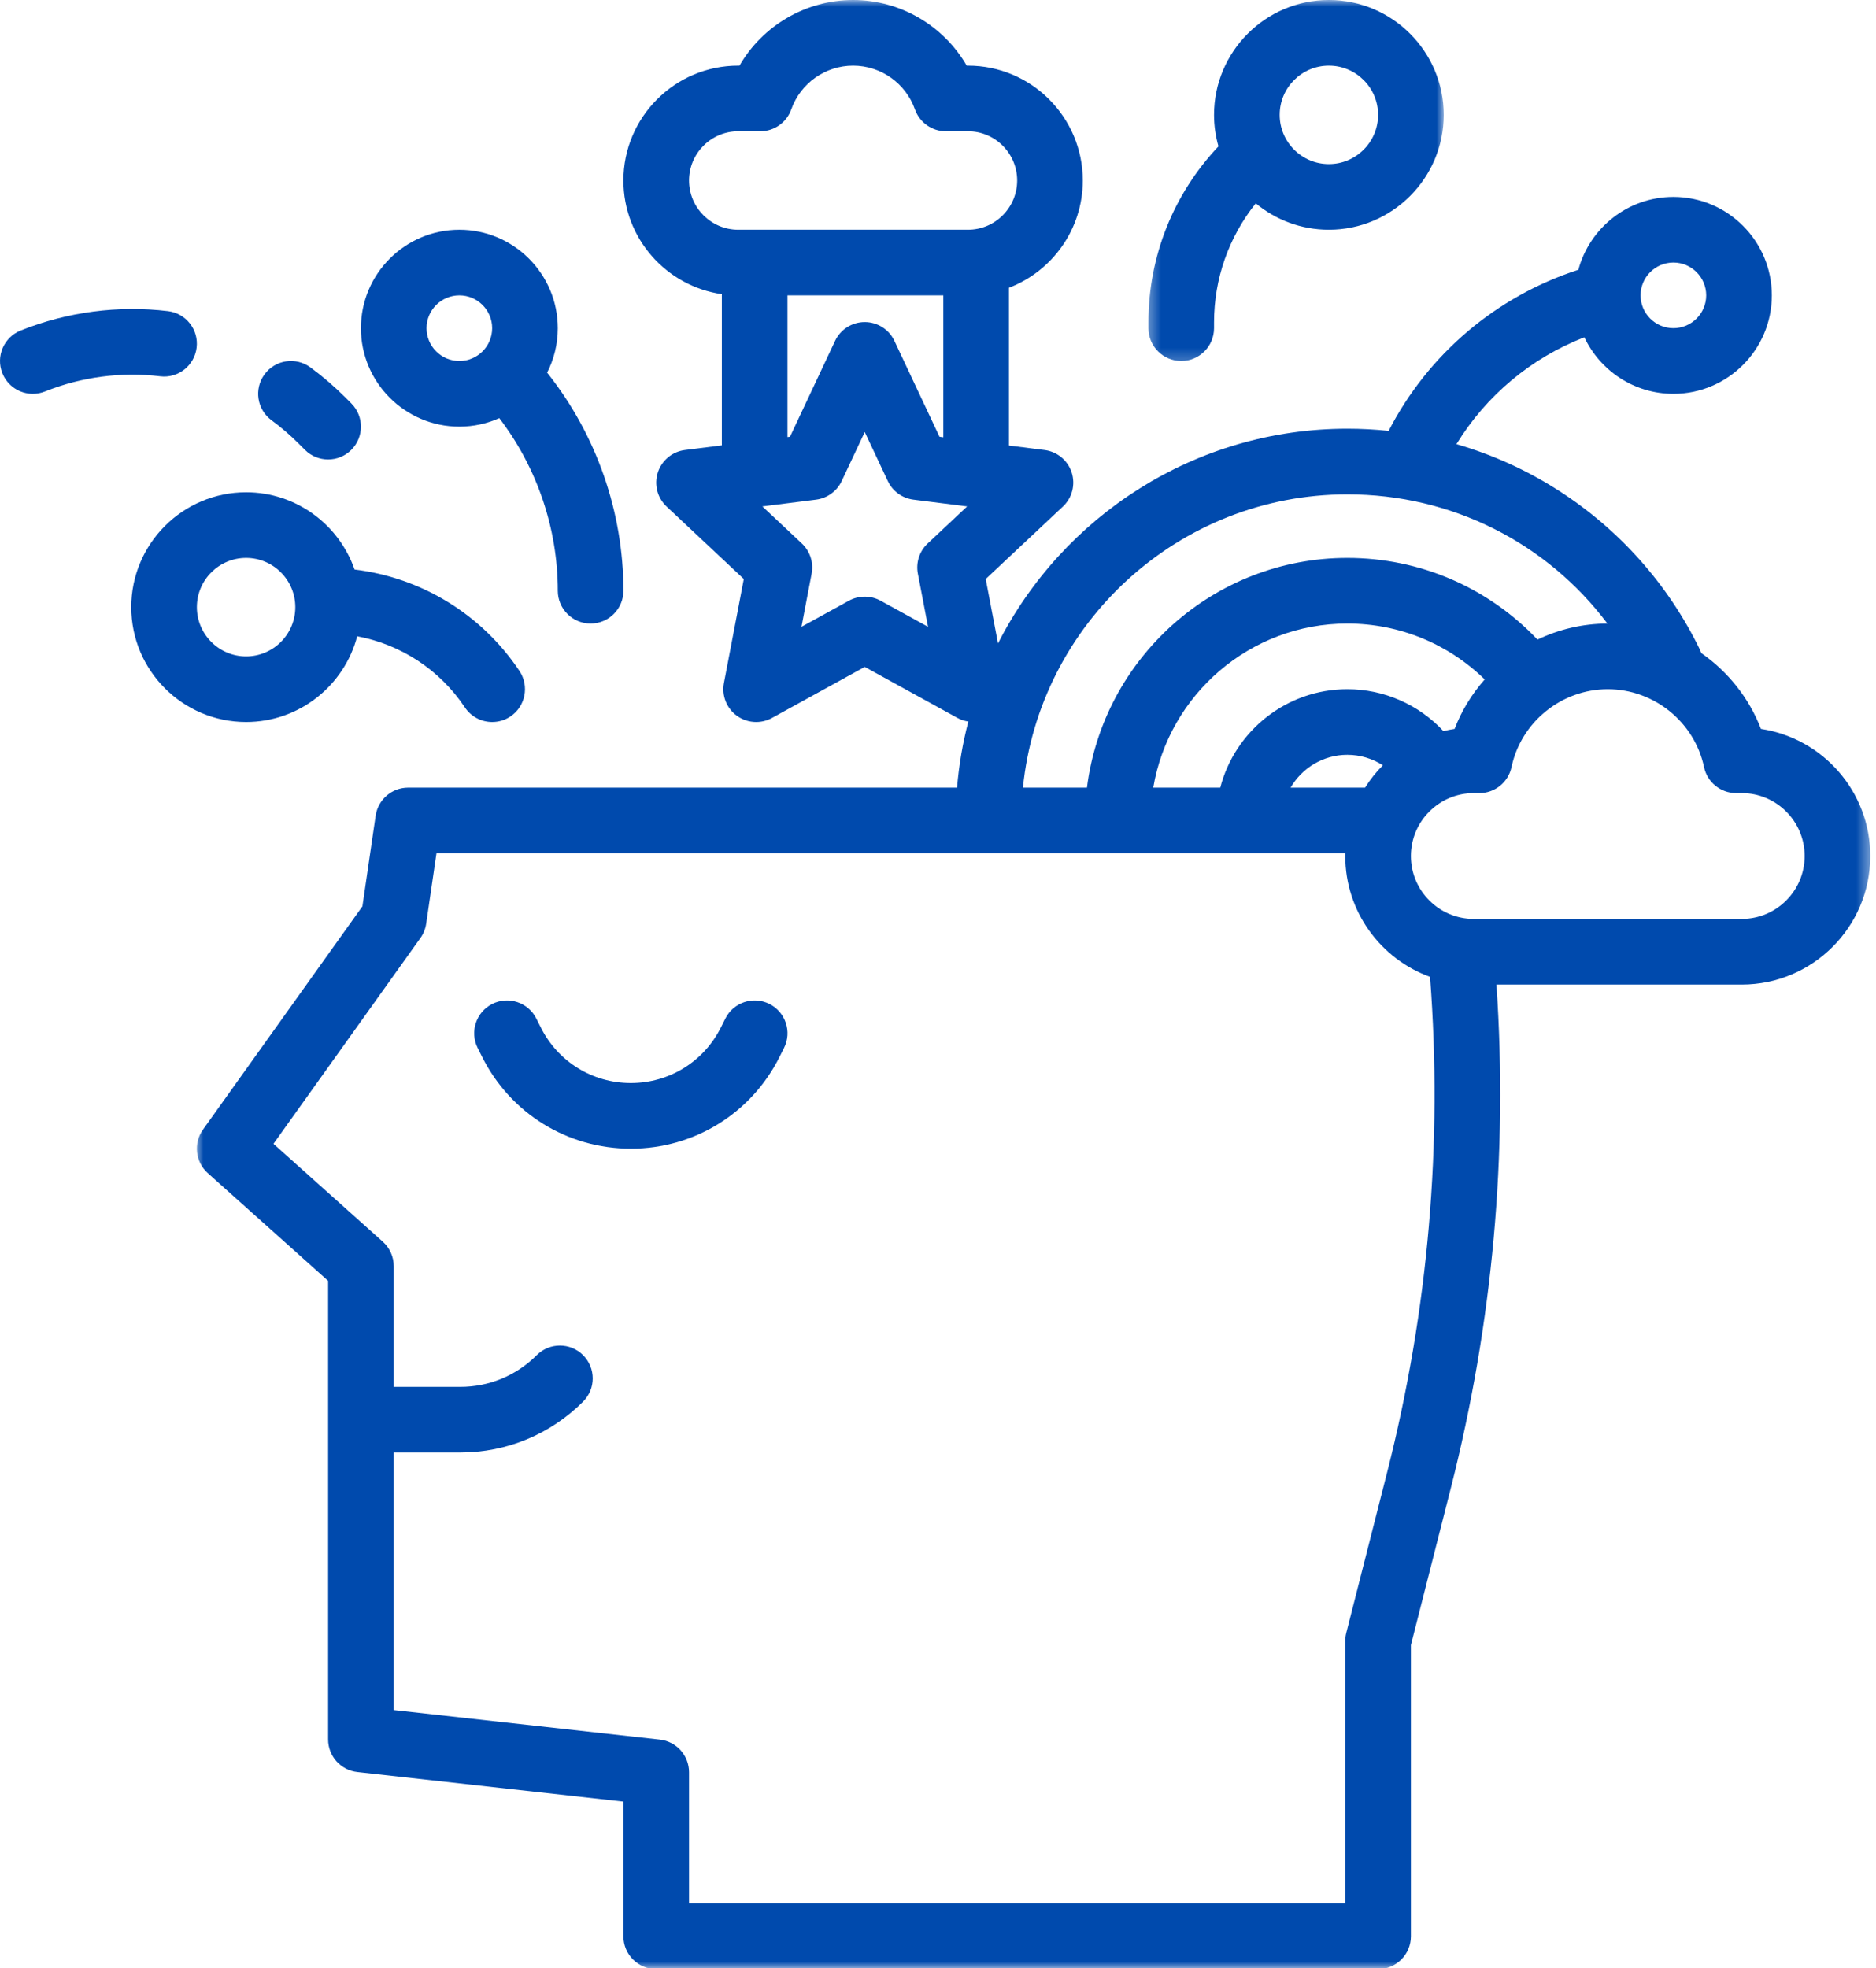 <svg xmlns="http://www.w3.org/2000/svg" fill="none" viewBox="0 0 143 150" height="150" width="143">
<path fill="#004AAD" d="M58.645 76.506C57.409 75.889 55.906 76.389 55.289 77.626L54.957 78.289C53.648 80.91 51.014 82.536 48.088 82.536C45.159 82.536 42.525 80.91 41.217 78.289L40.884 77.626C40.266 76.391 38.764 75.889 37.529 76.506C36.293 77.125 35.792 78.627 36.41 79.862L36.743 80.527C38.905 84.851 43.251 87.538 48.088 87.538C52.922 87.538 57.268 84.851 59.431 80.527L59.763 79.862C60.382 78.627 59.879 77.125 58.645 76.506Z"></path>
<mask height="150" width="129" y="0" x="14" maskUnits="userSpaceOnUse" style="mask-type:luminance" id="mask0_138_11383">
<path fill="white" d="M14.865 0H142.585V150H14.865V0Z"></path>
</mask>
<g mask="url(#mask0_138_11383)">
<path fill="#004AAD" d="M132.767 70.03H112.341C109.697 70.03 107.547 67.88 107.547 65.236C107.547 62.593 109.697 60.442 112.341 60.442H112.768C113.951 60.442 114.969 59.616 115.216 58.461C115.944 55.02 119.031 52.523 122.554 52.523C126.077 52.523 129.163 55.02 129.892 58.461C130.137 59.616 131.157 60.442 132.339 60.442H132.767C135.41 60.442 137.561 62.593 137.561 65.236C137.561 67.88 135.41 70.03 132.767 70.03ZM105.737 112.196L102.622 124.438C102.57 124.64 102.544 124.847 102.544 125.055V145.063H52.523V135.06C52.523 133.784 51.565 132.714 50.298 132.573L30.014 130.319V110.693H35.084C38.621 110.693 41.947 109.315 44.449 106.815C45.425 105.837 45.425 104.254 44.449 103.278C43.472 102.3 41.888 102.3 40.912 103.278C39.355 104.833 37.285 105.691 35.084 105.691H30.014V96.494C30.014 95.783 29.71 95.105 29.18 94.629L20.845 87.168L32.048 71.484C32.28 71.159 32.43 70.785 32.487 70.391L33.271 65.028H102.55C102.548 65.097 102.544 65.165 102.544 65.236C102.544 69.468 105.241 73.081 109.007 74.447C109.975 87.147 108.88 99.838 105.737 112.196ZM110.877 55.55C110.589 55.593 110.305 55.648 110.027 55.718C108.147 53.697 105.508 52.523 102.702 52.523C98.05 52.523 94.128 55.717 93.015 60.026H87.908C89.102 52.938 95.28 47.52 102.702 47.52C106.66 47.52 110.382 49.054 113.172 51.779C112.202 52.878 111.415 54.149 110.877 55.55ZM104.051 60.026H98.377C99.243 58.534 100.856 57.525 102.702 57.525C103.679 57.525 104.613 57.811 105.41 58.323C104.896 58.838 104.44 59.409 104.051 60.026ZM102.702 37.674C110.649 37.674 117.888 41.354 122.527 47.522C120.638 47.526 118.825 47.962 117.195 48.741C113.426 44.769 108.24 42.518 102.702 42.518C92.518 42.518 84.09 50.171 82.855 60.026H77.974C79.232 47.492 89.842 37.674 102.702 37.674ZM127.556 20.008C128.934 20.008 130.057 21.13 130.057 22.51C130.057 23.888 128.934 25.01 127.556 25.01C126.177 25.01 125.054 23.888 125.054 22.51C125.054 21.13 126.177 20.008 127.556 20.008ZM70.711 41.419C70.086 42.006 69.805 42.871 69.964 43.712L70.741 47.768L67.122 45.777C66.746 45.572 66.332 45.469 65.917 45.469C65.503 45.469 65.087 45.572 64.711 45.777L61.093 47.768L61.868 43.712C62.028 42.871 61.746 42.006 61.123 41.419L58.113 38.593L62.208 38.077C63.058 37.969 63.795 37.434 64.159 36.66L65.917 32.923L67.674 36.66C68.039 37.434 68.774 37.969 69.624 38.077L73.722 38.593L70.711 41.419ZM52.523 13.755C52.523 11.687 54.206 10.003 56.274 10.003H57.958C59.016 10.003 59.961 9.336 60.315 8.336C61.021 6.341 62.915 5.002 65.029 5.002C67.142 5.002 69.037 6.341 69.742 8.336C70.095 9.336 71.04 10.003 72.1 10.003H73.782C75.851 10.003 77.534 11.687 77.534 13.755C77.534 15.824 75.851 17.508 73.782 17.508H56.274C54.206 17.508 52.523 15.824 52.523 13.755ZM71.906 22.51V33.324L71.615 33.285L68.179 25.982C67.768 25.104 66.886 24.545 65.917 24.545C64.948 24.545 64.066 25.104 63.653 25.982L60.218 33.285L60.026 33.31V22.51H71.906ZM134.231 55.55C133.32 53.185 131.713 51.184 129.685 49.772C129.652 49.68 129.617 49.592 129.575 49.503C127.163 44.535 123.423 40.334 118.76 37.354C116.346 35.81 113.739 34.635 111.018 33.848C113.297 30.131 116.719 27.277 120.768 25.704C121.97 28.248 124.56 30.013 127.556 30.013C131.694 30.013 135.059 26.648 135.059 22.51C135.059 18.372 131.694 15.006 127.556 15.006C124.094 15.006 121.173 17.365 120.312 20.56C114.07 22.579 108.875 26.973 105.85 32.836C104.808 32.727 103.759 32.671 102.702 32.671C91.092 32.671 81.01 39.333 76.074 49.033L75.137 44.125L81.022 38.601C81.729 37.939 81.987 36.926 81.689 36.004C81.39 35.083 80.585 34.417 79.623 34.296L76.909 33.954V21.93C80.197 20.669 82.536 17.482 82.536 13.755C82.536 8.929 78.609 5.002 73.782 5.002H73.689C71.924 1.952 68.636 0 65.029 0C61.421 0 58.132 1.952 56.367 5.002H56.274C51.448 5.002 47.521 8.929 47.521 13.755C47.521 18.159 50.787 21.81 55.024 22.419V33.941L52.21 34.296C51.249 34.417 50.444 35.083 50.144 36.004C49.845 36.926 50.105 37.939 50.81 38.601L56.697 44.125L55.182 52.054C55.001 53.005 55.385 53.976 56.168 54.547C56.604 54.862 57.121 55.023 57.639 55.023C58.053 55.023 58.468 54.921 58.844 54.715L65.917 50.824L72.988 54.715C73.248 54.857 73.528 54.944 73.812 54.988C73.385 56.618 73.095 58.301 72.952 60.026H31.11C29.868 60.026 28.814 60.937 28.634 62.165L27.626 69.069L15.472 86.085C14.73 87.121 14.889 88.551 15.839 89.402L25.011 97.612V132.558C25.011 133.831 25.97 134.903 27.235 135.043L47.521 137.297V147.565C47.521 148.946 48.641 150.065 50.022 150.065H105.046C106.427 150.065 107.547 148.946 107.547 147.565V125.368L110.584 113.428C113.783 100.856 114.95 87.952 114.068 75.033H132.767C138.168 75.033 142.563 70.638 142.563 65.236C142.563 60.332 138.941 56.258 134.231 55.55Z"></path>
</g>
<mask height="28" width="24" y="0" x="87" maskUnits="userSpaceOnUse" style="mask-type:luminance" id="mask1_138_11383">
<path fill="white" d="M87.387 0H110.049V27.758H87.387V0Z"></path>
</mask>
<g mask="url(#mask1_138_11383)">
<path fill="#004AAD" d="M101.295 5.002C103.363 5.002 105.047 6.684 105.047 8.753C105.047 10.822 103.363 12.505 101.295 12.505C99.226 12.505 97.544 10.822 97.544 8.753C97.544 6.684 99.226 5.002 101.295 5.002ZM90.04 27.512C91.421 27.512 92.541 26.391 92.541 25.01V24.581C92.541 21.239 93.662 18.07 95.72 15.497C97.236 16.753 99.178 17.508 101.295 17.508C106.121 17.508 110.049 13.58 110.049 8.753C110.049 3.926 106.121 0 101.295 0C96.468 0 92.541 3.926 92.541 8.753C92.541 9.585 92.661 10.389 92.878 11.152C89.433 14.8 87.539 19.544 87.539 24.581V25.01C87.539 26.391 88.659 27.512 90.04 27.512Z"></path>
</g>
<path fill="#004AAD" d="M35.015 22.51C36.394 22.51 37.516 23.632 37.516 25.01C37.516 26.389 36.394 27.512 35.015 27.512C33.636 27.512 32.514 26.389 32.514 25.01C32.514 23.632 33.636 22.51 35.015 22.51ZM35.015 32.513C36.099 32.513 37.128 32.282 38.06 31.866C40.936 35.627 42.519 40.28 42.519 45.02C42.519 46.401 43.638 47.52 45.019 47.52C46.4 47.52 47.521 46.401 47.521 45.02C47.521 39.032 45.471 33.151 41.752 28.457C41.737 28.44 41.719 28.422 41.704 28.404C42.225 27.384 42.519 26.232 42.519 25.01C42.519 20.873 39.152 17.508 35.015 17.508C30.877 17.508 27.512 20.873 27.512 25.01C27.512 29.148 30.877 32.513 35.015 32.513Z"></path>
<path fill="#004AAD" d="M15.007 46.27C15.007 44.201 16.691 42.518 18.759 42.518C20.828 42.518 22.51 44.201 22.51 46.27C22.51 48.339 20.828 50.022 18.759 50.022C16.691 50.022 15.007 48.339 15.007 46.27ZM27.227 48.49C30.552 49.108 33.523 51.04 35.436 53.91C35.918 54.632 36.711 55.023 37.52 55.023C37.995 55.023 38.479 54.888 38.905 54.604C40.053 53.837 40.364 52.284 39.598 51.135C36.716 46.812 32.117 44.016 27.028 43.403C25.839 39.981 22.582 37.516 18.759 37.516C13.931 37.516 10.005 41.443 10.005 46.27C10.005 51.097 13.931 55.023 18.759 55.023C22.818 55.023 26.242 52.245 27.227 48.49Z"></path>
<path fill="#004AAD" d="M14.989 26.491C15.154 25.119 14.174 23.875 12.802 23.711C9.006 23.258 5.124 23.768 1.573 25.189C0.29 25.704 -0.334 27.157 0.18 28.441C0.571 29.419 1.51 30.014 2.503 30.014C2.811 30.014 3.126 29.956 3.429 29.834C6.206 28.723 9.243 28.324 12.21 28.678C13.582 28.846 14.825 27.862 14.989 26.491Z"></path>
<path fill="#004AAD" d="M20.699 32.029C21.427 32.562 22.121 33.16 22.763 33.802L23.243 34.282C23.732 34.771 24.372 35.015 25.012 35.015C25.653 35.015 26.291 34.771 26.78 34.282C27.757 33.305 27.757 31.722 26.78 30.745L26.301 30.265C25.478 29.444 24.59 28.681 23.659 27.997C22.545 27.18 20.98 27.418 20.163 28.532C19.346 29.645 19.585 31.211 20.699 32.029Z"></path>
</svg>
